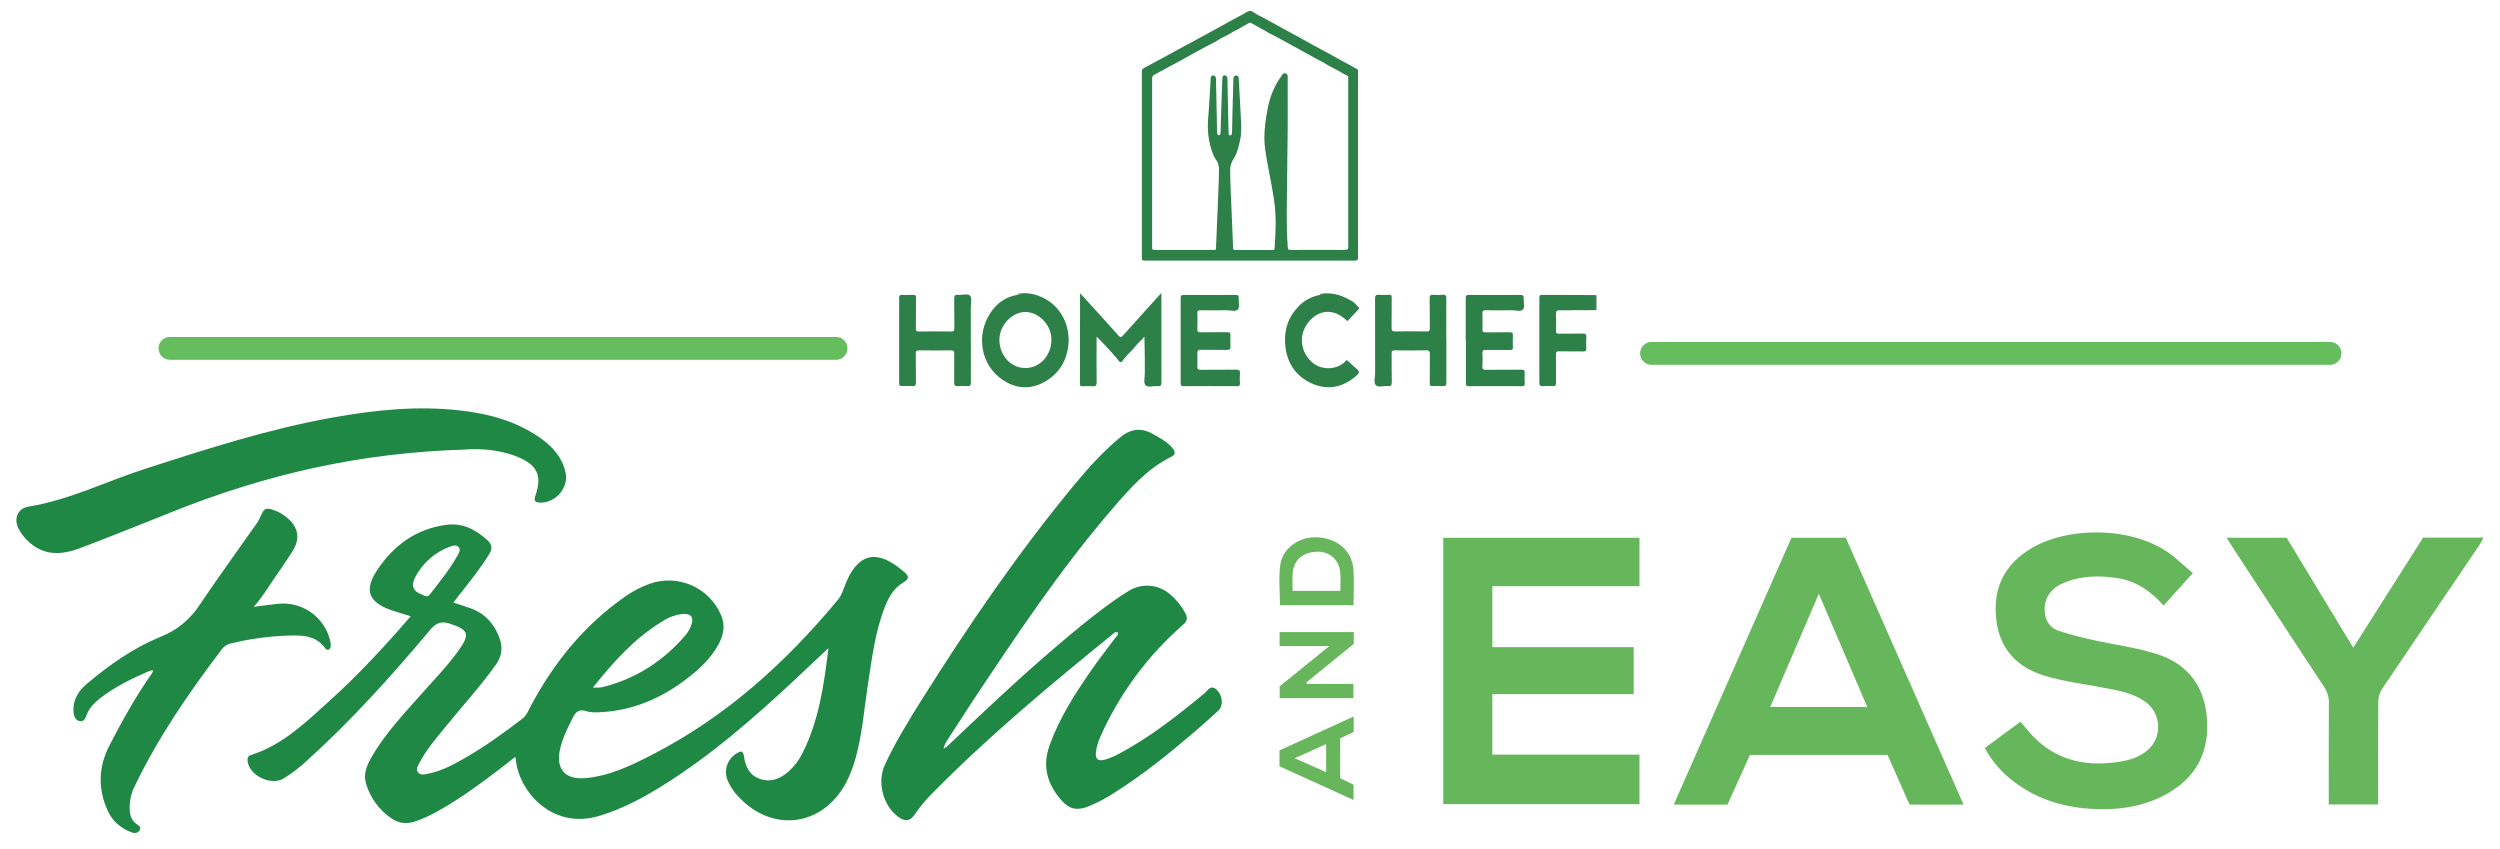 <?xml version="1.0" encoding="UTF-8"?><svg id="meal_delivery" xmlns="http://www.w3.org/2000/svg" viewBox="0 0 380 129"><defs><style>.cls-1{fill:#67b65c;}.cls-1,.cls-2,.cls-3,.cls-4,.cls-5,.cls-6{stroke-width:0px;}.cls-2{fill:#2d8047;}.cls-7{fill:none;stroke:#65bd5e;stroke-linecap:round;stroke-miterlimit:10;stroke-width:3.48px;}.cls-3{fill:#66b65c;}.cls-4{fill:#1f8845;}.cls-5{fill:#7a9880;}.cls-6{fill:#618c74;}</style></defs><path class="cls-2" d="m206.42,11.02c0-.06,0-.12,0-.18.02-.2-.07-.3-.24-.39-.35-.17-.68-.38-1.02-.57-.73-.41-1.49-.78-2.22-1.21-.47-.28-.96-.52-1.43-.78-1.34-.73-2.69-1.45-4.02-2.21-.49-.28-1-.54-1.5-.81-1.31-.72-2.62-1.44-3.93-2.16-.43-.24-.9-.41-1.29-.69-.54-.4-.75-.47-1.33-.17-.17.09-.31.21-.47.3-.61.34-1.24.64-1.85.99-1.17.67-2.37,1.29-3.55,1.95-1.22.68-2.46,1.34-3.69,2-1.23.67-2.46,1.33-3.69,2.01-.75.41-1.51.8-2.26,1.21-.27.14-.37.3-.37.61,0,9.42,0,18.84,0,28.27,0,.32.07.42.4.42,5.34-.01,10.68,0,16.03,0s10.64,0,15.95,0c.36,0,.48-.06.48-.45-.01-9.37,0-18.75,0-28.12Zm-1.95,26.97c-2.77-.02-5.53-.02-8.3,0-.33,0-.41-.1-.43-.42-.26-3.41-.12-6.82-.1-10.23.01-2,.04-4,.07-6,.05-3.14.01-6.27.02-9.41,0-.29.06-.64-.3-.77-.38-.13-.52.2-.69.44-1.08,1.5-1.73,3.17-2.07,4.98-.27,1.42-.48,2.86-.49,4.31-.01,1.27.23,2.52.44,3.77.4,2.27.92,4.52,1.16,6.82.15,1.48.14,2.96.06,4.45-.03.59-.08,1.17-.1,1.76,0,.23-.07.31-.31.31-1.9,0-3.81,0-5.71,0-.25,0-.29-.1-.29-.32-.07-1.86-.15-3.73-.23-5.59-.08-2.08-.2-4.16-.22-6.24,0-.6.15-1.13.49-1.65.58-.89.81-1.92,1.03-2.95.25-1.17.17-2.35.1-3.54-.11-1.9-.21-3.8-.31-5.7-.01-.27-.04-.54-.38-.53-.33,0-.43.25-.44.55-.05,1.89-.1,3.78-.15,5.67-.02.77-.03,1.53-.05,2.3,0,.1-.01.19-.02.29-.02.16-.09.28-.27.28-.2,0-.23-.15-.23-.3-.02-.44-.03-.88-.04-1.33-.05-2.31-.1-4.62-.14-6.93,0-.08,0-.17-.03-.25-.06-.19-.2-.31-.4-.31-.2,0-.31.14-.33.32-.03.31-.04.62-.05.93-.08,2.46-.16,4.93-.24,7.39,0,.11-.02.22-.05.32-.03.09-.12.15-.23.15-.11,0-.18-.07-.2-.17-.02-.13-.04-.26-.05-.39-.05-2.66-.1-5.31-.16-7.97,0-.34-.18-.57-.43-.56-.32.01-.37.25-.38.51-.12,1.99-.21,3.99-.38,5.98-.15,1.72.02,3.39.57,5.02.15.44.32.88.6,1.25.34.46.47.96.47,1.51,0,1.93-.13,3.85-.19,5.77-.06,1.67-.14,3.35-.21,5.02-.02.38-.05.77-.04,1.15,0,.24-.07.32-.31.31-.31-.02-.62,0-.93,0-2.71,0-5.41,0-8.12,0-.28,0-.36-.07-.36-.36,0-4.3,0-8.6,0-12.9s0-8.53,0-12.79c0-.3.08-.45.36-.6.77-.42,1.56-.81,2.32-1.25.6-.34,1.22-.63,1.82-.98,1.22-.7,2.47-1.36,3.71-2.04.6-.33,1.24-.61,1.82-.98.61-.4,1.3-.65,1.91-1.04.52-.34,1.1-.55,1.62-.89.36-.23.73-.43,1.11-.63.13-.07.25-.1.4-.02.88.52,1.8.95,2.66,1.5.18.11.38.2.58.29.96.48,1.89,1.01,2.82,1.53,1.24.68,2.48,1.34,3.71,2.04.56.31,1.15.57,1.69.92.64.41,1.35.7,2,1.09.35.22.71.42,1.08.6.15.07.22.16.2.33,0,.06,0,.12,0,.18,0,8.51,0,17.03,0,25.54,0,.34-.07.44-.42.44Z"/><path class="cls-6" d="m242.56,44.86s.08,0,.12,0v2.29s-.08,0-.12,0c-.3-.76-.3-1.52,0-2.28Z"/><path class="cls-2" d="m176.53,44.52v.51c0,4.35,0,8.71.01,13.06,0,.46-.1.66-.59.6-.63-.07-1.48.27-1.84-.14-.31-.35-.1-1.18-.1-1.8,0-1.86,0-3.71-.06-5.6-.39.54-.94.91-1.32,1.42-.61.82-1.45,1.43-2.01,2.29-.18.28-.36.23-.55,0-.84-1.04-1.75-2.02-2.67-2.98-.23-.24-.47-.47-.72-.73,0,.23,0,.46,0,.69,0,2.09-.02,4.17.01,6.26,0,.51-.15.66-.64.61-.5-.04-1-.02-1.5,0-.26,0-.4-.03-.4-.35.01-4.57.02-9.15.02-13.72,0,0,.03-.02.04-.03,1.46,1.6,2.93,3.19,4.36,4.8.48.54.95,1.07,1.44,1.6.26.28.42.28.67,0,1.07-1.21,2.16-2.4,3.24-3.6.84-.93,1.68-1.85,2.61-2.88Z"/><path class="cls-2" d="m147.57,51.77c0,2.13,0,4.25,0,6.38,0,.41-.11.58-.54.54-.46-.03-.93-.04-1.38,0-.53.05-.63-.17-.62-.65.03-1.4,0-2.81.02-4.21,0-.44-.09-.59-.56-.58-1.59.03-3.17.03-4.76,0-.43,0-.54.13-.53.54.02,1.46,0,2.93.02,4.39,0,.4-.12.52-.51.5-.54-.03-1.08-.02-1.63,0-.32.01-.41-.11-.41-.42,0-4.33,0-8.67,0-13,0-.35.1-.46.45-.44.54.02,1.08.03,1.63,0,.37-.02.48.09.48.47-.02,1.52,0,3.05-.02,4.57,0,.42.11.54.53.53,1.61-.02,3.21-.03,4.82,0,.41,0,.5-.13.5-.51-.02-1.48,0-2.97-.02-4.45,0-.44.07-.67.58-.61.63.07,1.48-.27,1.84.14.31.36.1,1.18.1,1.8,0,1.67,0,3.33,0,5Z"/><path class="cls-2" d="m219.85,51.79c0,2.11-.01,4.21,0,6.32,0,.43-.08.62-.56.58-.5-.04-1-.03-1.5,0-.38.02-.47-.13-.47-.49.02-1.44,0-2.89.02-4.33,0-.44-.07-.63-.58-.62-1.58.04-3.17.02-4.76,0-.37,0-.48.11-.47.48.02,1.46-.01,2.93.02,4.39,0,.46-.13.61-.58.56-.63-.07-1.46.27-1.85-.14-.36-.38-.1-1.19-.1-1.81,0-3.77,0-7.54-.01-11.32,0-.47.12-.64.6-.6.5.04,1,.03,1.5,0,.36-.02.44.12.43.45-.01,1.5,0,3.01-.02,4.51,0,.45.08.62.58.61,1.58-.04,3.17-.02,4.76,0,.37,0,.48-.1.47-.47-.02-1.52,0-3.05-.02-4.57,0-.43.12-.56.54-.53.48.03.97.04,1.44,0,.48-.05.55.16.55.58-.02,2.13,0,4.25,0,6.38Z"/><path class="cls-2" d="m179.46,51.72c0-2.13,0-4.25,0-6.38,0-.38.08-.52.5-.51,2.61.02,5.22.01,7.83,0,.35,0,.52.06.49.45-.04.6.19,1.38-.11,1.75-.31.39-1.13.12-1.72.13-1.32.02-2.65.02-3.97,0-.36,0-.5.08-.48.46.03.8.03,1.61,0,2.41-.01.37.1.48.47.48,1.34-.02,2.69,0,4.03-.02.43,0,.56.12.53.54-.03.54-.03,1.08,0,1.62.03.42-.1.55-.53.54-1.32-.03-2.65,0-3.97-.02-.42,0-.56.11-.54.54.03.66.03,1.32,0,1.99-.02.39.1.51.5.51,1.81-.02,3.61,0,5.42-.02.46,0,.59.13.56.58-.04.5-.02,1,0,1.5.01.3-.07.43-.4.43-2.73-.01-5.46-.02-8.19,0-.44,0-.42-.23-.42-.53,0-2.15,0-4.29,0-6.44Z"/><path class="cls-2" d="m222.79,51.78c0-2.15,0-4.29,0-6.44,0-.38.08-.52.49-.51,2.61.02,5.22.02,7.83,0,.42,0,.52.14.49.52-.05.58.23,1.32-.1,1.69-.34.39-1.1.11-1.67.12-1.34.02-2.69.02-4.03,0-.37,0-.48.11-.47.48.02.8.03,1.61,0,2.41-.01.38.12.47.48.47,1.22-.02,2.45,0,3.67-.02.36,0,.5.08.48.47-.03.6-.03,1.2,0,1.8.02.35-.12.44-.45.43-1.22-.02-2.45,0-3.67-.01-.39,0-.53.09-.51.5.03.66.04,1.33,0,1.98-.04.49.17.55.59.54,1.77-.02,3.53,0,5.3-.02.41,0,.57.09.54.53-.04.52-.02,1.04,0,1.56.01.31-.08.42-.4.42-2.71-.01-5.42-.02-8.13,0-.45,0-.41-.24-.41-.53,0-2.13,0-4.25,0-6.38Z"/><path class="cls-2" d="m201.01,44.63c1.69-.21,3.18.35,4.59,1.2.37.22.58.6.9.86.15.12.1.22-.02.34-.56.59-1.11,1.19-1.67,1.79-2.21-2.19-4.55-1.62-5.97.2-1.49,1.9-1.17,4.47.57,6.02,1.58,1.41,4.12,1.14,5.28-.32.54.48,1.09.96,1.63,1.45.3.27.34.49-.02.82-2.07,1.89-4.46,2.42-6.98,1.26-2.46-1.13-3.79-3.24-3.98-5.97-.16-2.22.5-4.16,2.11-5.78.9-.91,1.95-1.42,3.17-1.67.12-.09.28-.1.39-.21Z"/><path class="cls-2" d="m242.56,44.86v2.28c-1.82,0-3.65.03-5.47.02-.44,0-.6.09-.58.56.04.84.03,1.68,0,2.53-.01.38.11.48.48.47,1.2-.02,2.41.01,3.61-.02.43-.01.55.13.52.54-.03.58-.03,1.16,0,1.74.02.34-.09.44-.44.44-1.22-.02-2.45,0-3.67-.02-.38,0-.51.09-.51.49.03,1.42,0,2.85.02,4.27,0,.43-.12.56-.54.53-.5-.03-1.01-.04-1.5,0-.47.04-.5-.19-.5-.57.01-2.89,0-5.77,0-8.66,0-1.38,0-2.77,0-4.15,0-.28-.01-.49.39-.49,2.73.02,5.45.03,8.18.03Z"/><path class="cls-5" d="m201.01,44.63c-.04.24-.2.25-.39.21.03-.26.21-.23.39-.21Z"/><path class="cls-2" d="m159,45.5c-1.23-.69-2.56-1.09-4.01-.88-.04.24-.2.25-.39.21h0s0,0,0,0c-2.07.36-3.47,1.58-4.44,3.38-1.79,3.32-.9,7.86,2.85,9.9,1.99,1.08,4.08,1,6.09-.26,2.04-1.29,3.06-3.15,3.3-5.48.28-2.74-1.05-5.55-3.4-6.86Zm-3.16,10.44c-2.24,0-3.92-1.96-3.93-4.27-.02-2.24,1.93-4.24,3.94-4.25,2.06,0,4.03,2.03,3.96,4.27,0,2.27-1.69,4.25-3.96,4.25Z"/><path class="cls-5" d="m154.6,44.83c.12-.09.28-.1.39-.21-.18-.02-.36-.05-.39.21Z"/><path class="cls-5" d="m154.99,44.63c-.11.1-.27.12-.39.21h0c.19.04.35.03.39-.21Z"/><line class="cls-7" x1="25.84" y1="52.95" x2="127.07" y2="52.95"/><line class="cls-7" x1="251.04" y1="53.71" x2="354.16" y2="53.71"/><path class="cls-3" d="m249.2,114.71v7.52h-29.83v-40.49h29.83v7.36h-22.36v9.27h21.48v7.14h-21.48v9.19h22.36Z"/><path class="cls-3" d="m298.46,122.3h-8.21c-1.11-2.49-2.22-5.01-3.34-7.55h-20.92l-3.41,7.55h-8.17l17.89-40.56h8.26l17.9,40.56Zm-22-32.05c-2.53,5.91-4.95,11.53-7.38,17.2h14.74c-2.44-5.72-4.84-11.31-7.36-17.2Z"/><path class="cls-3" d="m301.69,113.7l5.42-4c.65.76,1.24,1.51,1.89,2.19,3.39,3.52,7.59,4.58,12.32,4.01,1.73-.21,3.42-.55,4.85-1.66,2.07-1.55,2.49-4.49.94-6.57-.33-.44-.73-.82-1.2-1.12-1.93-1.3-4.18-1.64-6.4-2.06-2.91-.55-5.88-.92-8.7-1.77-4.13-1.26-6.84-3.98-7.37-8.5-.57-4.89,1.28-8.56,5.54-11,5.75-3.31,16.14-3.29,21.82,1.72.9.79,1.8,1.57,2.51,2.17l-4.44,4.93c-1.94-2.18-4.15-3.7-6.9-4.15-2.89-.47-5.79-.42-8.53.82-1.98.9-2.9,2.63-2.6,4.62.19,1.24.9,2.15,2.01,2.53,1.74.57,3.5,1.04,5.29,1.42,3.2.72,6.48,1.12,9.6,2.1,5.02,1.55,7.55,5.22,7.75,10.46.19,4.95-2,8.58-6.3,10.92-3.6,1.95-7.5,2.43-11.52,2.17-4.22-.28-8.12-1.51-11.52-4.09-1.85-1.36-3.37-3.13-4.46-5.16Z"/><path class="cls-3" d="m361.48,122.28h-7.51v-1.18c0-4.74-.02-9.49.02-14.23.03-.84-.21-1.67-.67-2.37-4.71-7.15-9.4-14.31-14.07-21.48-.24-.37-.47-.76-.79-1.28h9.11c3.34,5.51,6.69,11.04,10.12,16.71,3.58-5.64,7.09-11.17,10.62-16.73h9.19c-.27.48-.43.84-.66,1.17-4.9,7.26-9.85,14.51-14.74,21.79-.38.58-.58,1.25-.6,1.94-.05,4.81-.03,9.63-.03,14.44v1.2Z"/><path class="cls-1" d="m198.66,103.96h7.06v2.16h-11.21v-1.8l7.55-6.12h-7.56v-2.13h11.27v1.8l-7.2,5.85.08.25Z"/><path class="cls-1" d="m205.75,91.99h-11.19c0-2.11-.25-4.21.06-6.23.39-2.56,3.02-4.26,5.68-4.09,3.07.19,5.22,2.08,5.42,4.93.13,1.75.02,3.51.02,5.38Zm-2.02-2.18c0-1,.09-1.96-.02-2.88-.22-1.91-1.61-3.09-3.42-3.07-2.18.03-3.6,1.17-3.79,3.18-.09.9-.02,1.81-.02,2.77h7.25Z"/><path class="cls-1" d="m205.76,108.9v2.36l-2.06.97v6.05l2.04,1v2.32l-11.26-5.12v-2.42l11.28-5.15Zm-8.97,6.35l4.78,2.12v-4.27l-4.78,2.15Z"/><path class="cls-4" d="m137.37,86.89c-3.66-3.19-6.66-3.16-8.67,1.44-.24.55-.44,1.12-.67,1.68-.15.37-.34.72-.58,1.05-7.98,9.64-17.11,17.9-28.33,23.66-3.23,1.66-6.5,3.25-10.21,3.56-2.98.25-4.42-1.37-3.81-4.27.37-1.76,1.16-3.34,1.97-4.92.46-.9.94-1.35,2.06-.99.78.25,1.68.19,2.52.13,5.36-.36,9.92-2.63,13.96-6.04,1.46-1.23,2.74-2.63,3.65-4.33.73-1.38.99-2.79.37-4.3-1.78-4.26-6.58-6.37-10.92-4.81-1.29.47-2.51,1.11-3.64,1.89-6.3,4.39-10.97,10.17-14.52,16.92-.31.6-.55,1.23-1.14,1.68-2.92,2.23-5.9,4.38-9.1,6.19-1.65.94-3.35,1.8-5.23,2.17-.52.1-1.18.33-1.57-.25-.35-.52.05-1.01.28-1.46,1.04-1.98,2.51-3.66,3.9-5.38,2.57-3.16,5.33-6.18,7.7-9.5.97-1.37,1.05-2.74.46-4.22-.79-2.01-2.12-3.51-4.17-4.27-.89-.33-1.8-.61-2.76-.93.29-.38.52-.7.77-1.01,1.62-2.06,3.28-4.09,4.66-6.33.48-.78.47-1.46-.18-2.06-1.75-1.62-3.77-2.73-6.21-2.43-4.67.57-8.16,3.14-10.68,6.97-1.96,3-1.24,4.79,2.14,6,.96.34,1.94.61,3.01.94-3.93,4.55-7.9,8.85-12.25,12.78-3.64,3.29-7.18,6.78-12.04,8.32-.54.17-.57.61-.48,1.09.38,2.09,3.55,3.57,5.4,2.5,1.28-.78,2.47-1.69,3.56-2.71,6.79-6.12,12.88-12.91,18.76-19.9.92-1.1,1.67-1.38,3.03-.94,2.78.91,3.07,1.56,1.37,3.96s-3.72,4.45-5.65,6.64c-2.78,3.15-5.7,6.18-7.77,9.88-.66,1.19-1.14,2.44-.72,3.82.64,2.19,2.04,4.09,3.95,5.34,1.16.78,2.38.82,3.69.35,2.23-.79,4.22-2,6.19-3.27,3.05-1.96,5.92-4.18,8.86-6.49.05.31.08.5.1.67.61,4.79,5.62,10.4,12.61,8.32,3.56-1.06,6.77-2.79,9.89-4.75,7.18-4.5,13.54-10.05,19.72-15.81,1.76-1.65,3.51-3.3,5.27-4.95-.67,5.49-1.41,10.93-3.92,15.91-.51,1.06-1.22,2.01-2.09,2.8-1.25,1.1-2.65,1.73-4.33,1.19-1.63-.52-2.27-1.88-2.49-3.42-.13-.94-.49-.87-1.1-.5-1.46.86-2.04,2.67-1.35,4.22.39.89.94,1.7,1.62,2.39,5.13,5.48,12.66,4.56,16.27-2,.62-1.17,1.12-2.41,1.47-3.7,1.06-3.7,1.34-7.54,1.92-11.33.63-4.06,1.1-8.16,2.66-12.02.55-1.35,1.27-2.62,2.58-3.42,1.03-.62,1.13-.97.21-1.77Zm-36.62,7.51c.88-.58,1.88-.94,2.92-1.07,1.4-.13,1.88.51,1.35,1.82-.19.49-.45.94-.78,1.35-3.34,3.91-7.46,6.61-12.46,7.89-.23.06-.47.1-.72.12-.22.02-.47,0-.94,0,3.18-3.99,6.41-7.56,10.63-10.11Zm-35.37-4.09c-.4.53-.78.28-1.15.11-.7-.31-1.46-.58-1.47-1.65.07-.32.17-.64.3-.94,1.11-2.18,3-3.87,5.29-4.72.45-.17.98-.36,1.36.05s.02.94-.2,1.33c-1.16,2.1-2.69,3.92-4.13,5.82Z"/><path class="cls-4" d="m143.85,113.56l.04-.04c5.03-4.77,10.05-9.54,15.29-14.07,3.27-2.82,6.57-5.61,10.09-8.12.76-.54,1.54-1.06,2.34-1.54,1.99-1.2,4.54-.97,6.28.58.94.8,1.72,1.77,2.3,2.86.34.67.29,1.17-.39,1.75-5.4,4.72-9.7,10.56-12.6,17.12-.29.66-.5,1.36-.6,2.08-.18,1.21.28,1.61,1.44,1.26.77-.24,1.51-.56,2.21-.95,4.64-2.51,8.77-5.74,12.82-9.1.51-.43.98-1.42,1.89-.52s1.02,2.42.22,3.15c-1.24,1.15-2.51,2.28-3.8,3.37-3.77,3.24-7.65,6.34-11.84,9.01-1.31.87-2.71,1.61-4.17,2.2-1.68.65-2.85.4-4.03-.95-2.12-2.41-2.95-5.12-1.83-8.28,1.47-4.15,3.82-7.81,6.3-11.4,1.14-1.66,2.4-3.24,3.6-4.87.2-.28.56-.48.53-.9-.32-.33-.53-.02-.73.13-9.53,7.73-18.98,15.58-27.6,24.35-.94.94-1.79,1.97-2.54,3.08-.72,1.07-1.48,1.18-2.54.4-2.31-1.69-3.26-5.28-2.02-7.94,1.6-3.45,3.6-6.68,5.61-9.89,7.16-11.39,14.75-22.47,23.34-32.84,2.09-2.52,4.29-4.93,6.82-7.02,1.61-1.33,3.2-1.51,5-.48,1.02.58,2.06,1.12,2.85,2.01.39.44.75,1.01-.03,1.39-3.77,1.85-6.44,4.95-9.1,8.04-7.84,9.11-14.48,19.1-21.12,29.08-1.35,2.04-2.67,4.11-4,6.17-.22.34-.37.72-.45,1.12v.02c.14-.09.27-.18.4-.29Z"/><path class="cls-4" d="m70.87,68.33c-16.27.45-30.71,3.87-44.69,9.47-4.6,1.84-9.2,3.68-13.83,5.45-2.67,1.02-5.33,1.37-7.76-.7-.75-.62-1.36-1.38-1.8-2.25-.72-1.49-.1-3.03,1.52-3.29,6.28-1.02,11.92-3.88,17.9-5.8,9.33-3.01,18.65-6.01,28.32-7.74,6.38-1.14,12.79-1.82,19.27-1.1,4.34.48,8.49,1.57,12.15,4.08,1.94,1.33,3.5,3,4.02,5.4s-1.72,4.79-4.11,4.53c-.63-.07-.69-.41-.51-.94,1.1-3.11.35-4.78-2.72-6.02-2.89-1.16-5.9-1.22-7.78-1.11Z"/><path class="cls-4" d="m38.6,92.23c1.33-.16,2.47-.32,3.63-.45,3.65-.4,7.03,1.95,7.93,5.5.09.31.13.63.11.95-.07.55-.51.75-.83.32-1.57-2.2-3.93-1.99-6.17-1.92-2.74.13-5.47.51-8.13,1.16-.56.1-1.05.41-1.39.86-5.01,6.59-9.69,13.38-13.29,20.88-.56,1.13-.81,2.38-.74,3.63.05.84.31,1.57,1.03,2.09.31.22.78.46.47.95s-.79.49-1.29.29c-1.62-.63-2.85-1.7-3.56-3.27-1.54-3.37-1.41-6.69.31-10,1.93-3.73,3.97-7.39,6.39-10.83.09-.16.17-.32.24-.48-.18-.01-.35,0-.53.04-2.66,1.17-5.29,2.39-7.59,4.21-.86.67-1.62,1.45-2.02,2.51-.19.49-.42,1.09-1.07.94-.61-.13-.86-.72-.92-1.3-.17-1.8.65-3.2,1.97-4.33,3.44-2.91,7.11-5.49,11.28-7.2,2.43-.95,4.49-2.64,5.91-4.83,2.83-4.22,5.83-8.32,8.75-12.49.2-.3.37-.62.51-.96.57-1.3.83-1.4,2.2-.9.87.33,1.65.85,2.3,1.52,1.3,1.32,1.45,2.95.38,4.63-.9,1.43-1.87,2.83-2.83,4.22s-1.81,2.85-3.06,4.24Z"/></svg>